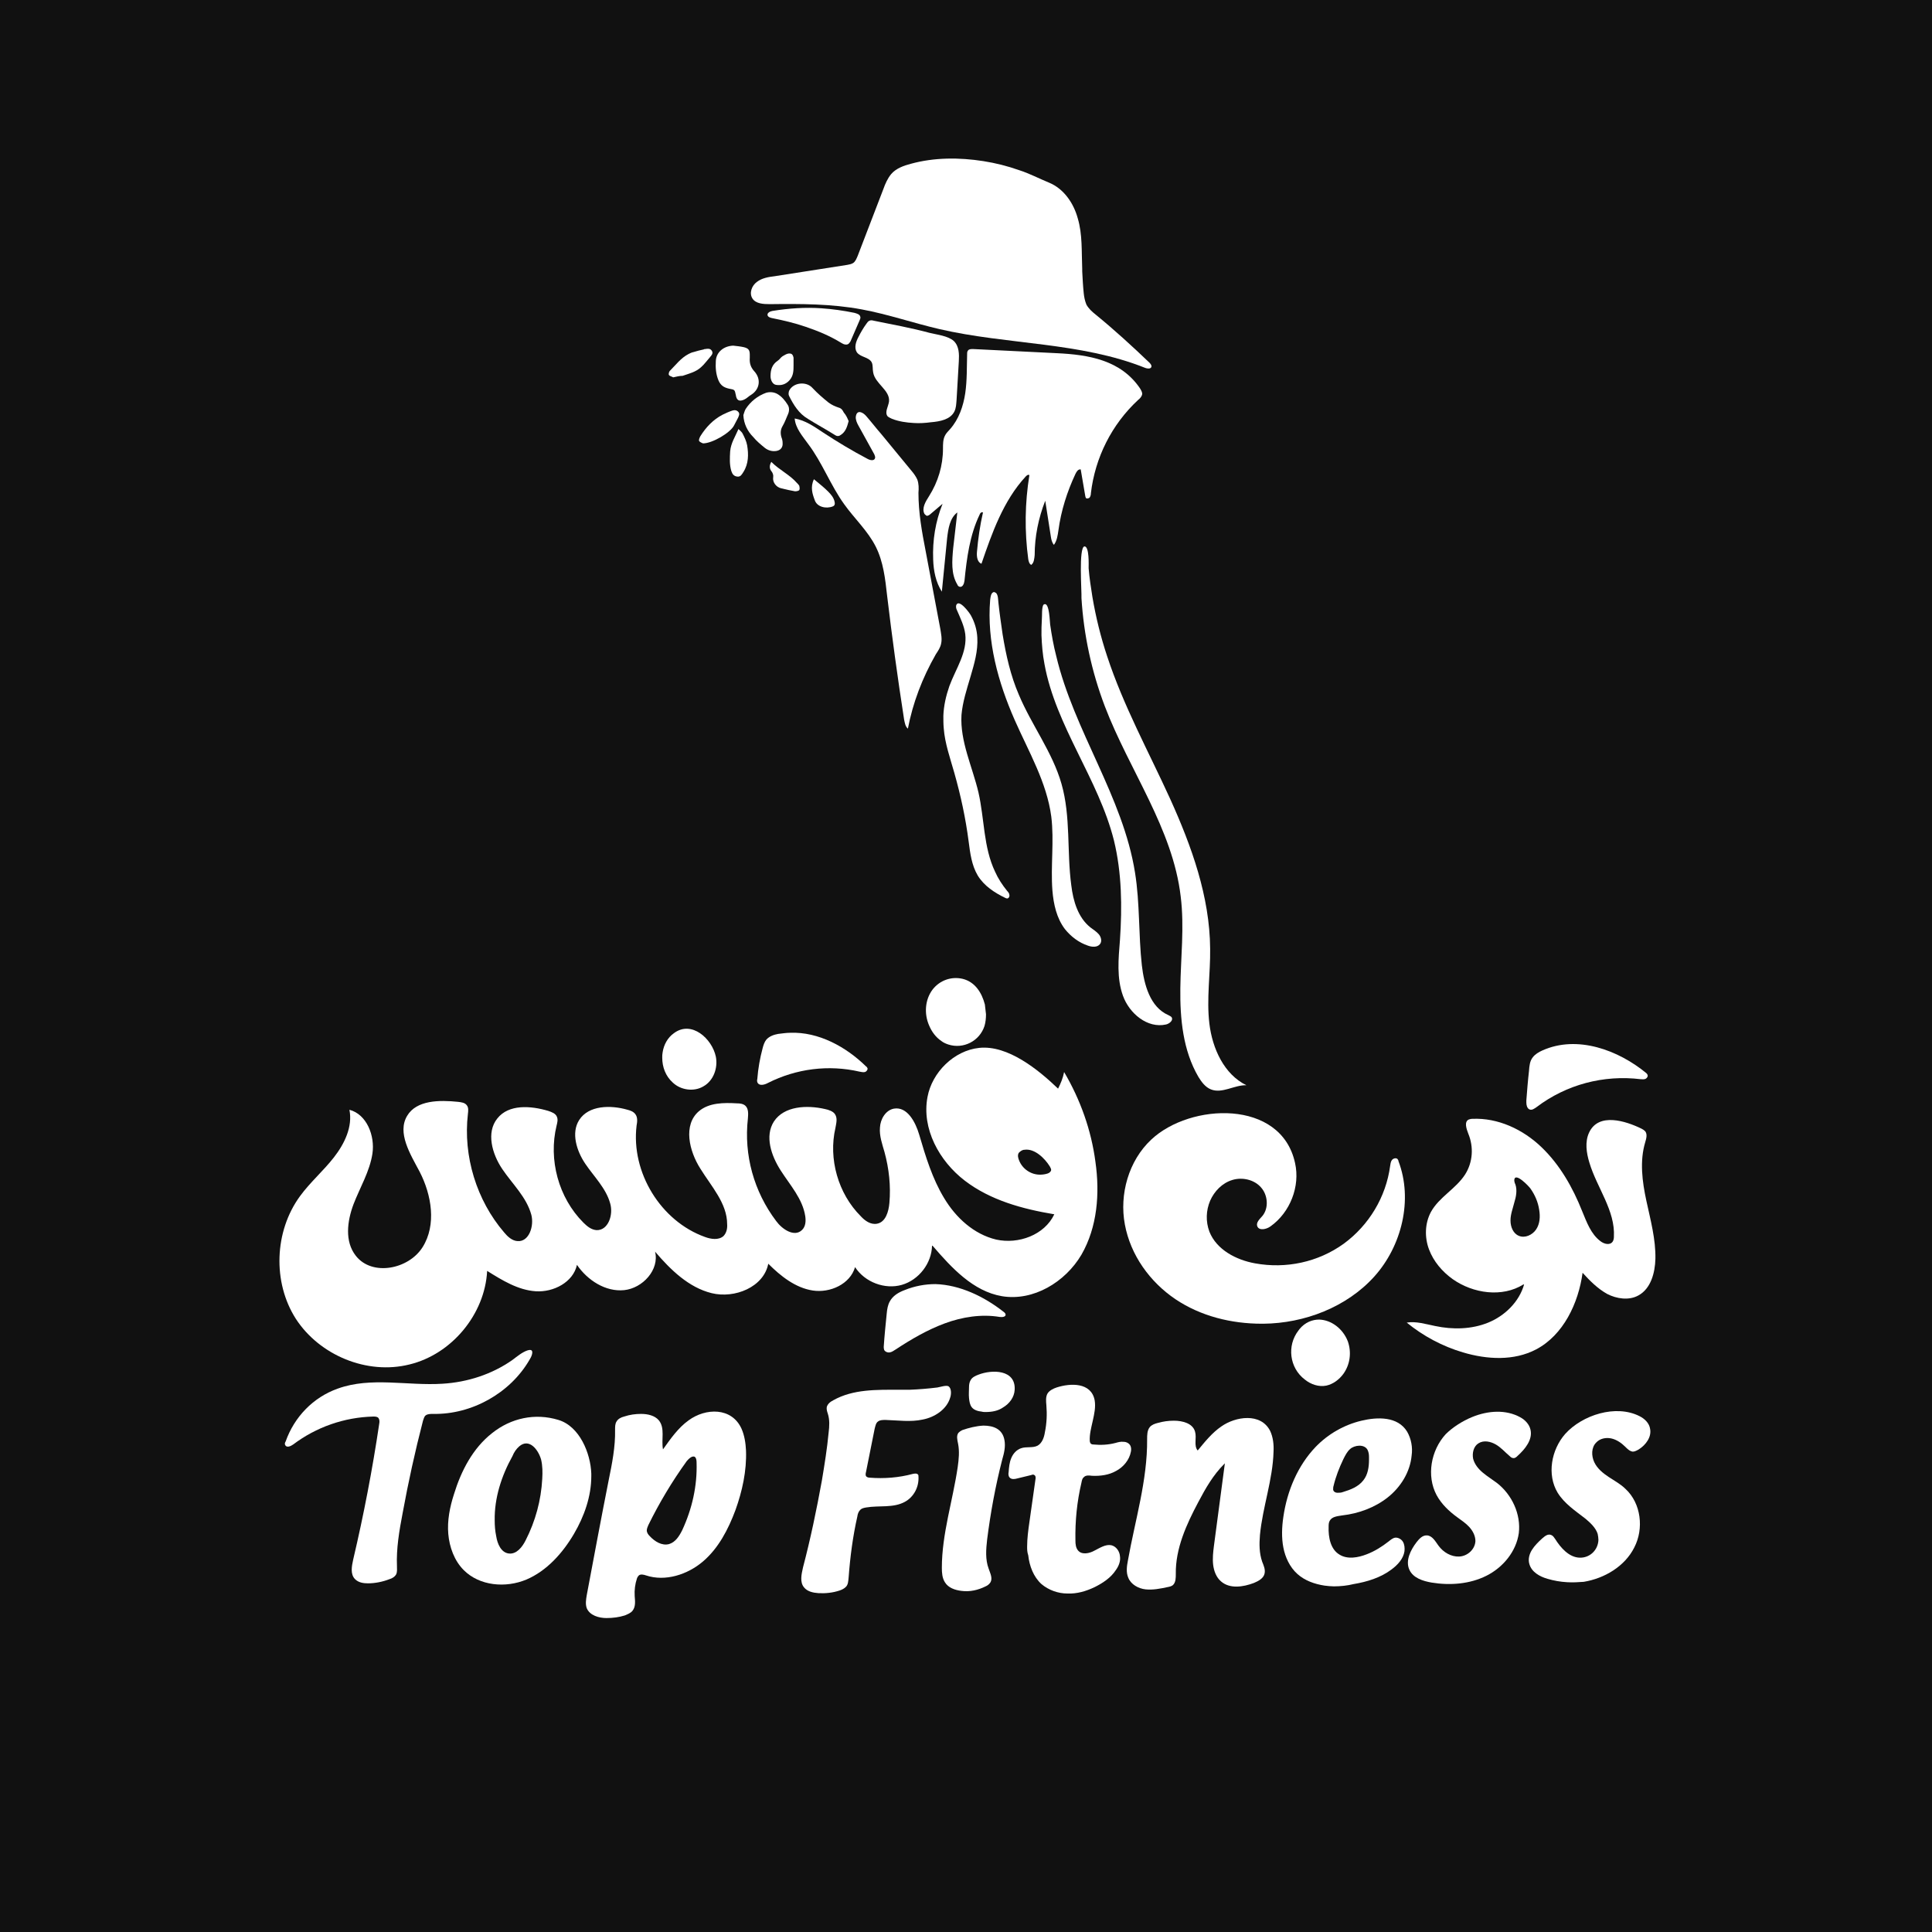 <?xml version="1.0" encoding="utf-8"?>
<!-- Generator: Adobe Illustrator 26.0.1, SVG Export Plug-In . SVG Version: 6.00 Build 0)  -->
<svg version="1.1" id="George_Samuel" xmlns="http://www.w3.org/2000/svg" xmlns:xlink="http://www.w3.org/1999/xlink" x="0px"
	 y="0px" viewBox="0 0 512 512" style="enable-background:new 0 0 512 512;" xml:space="preserve">
<style type="text/css">
	.st0{fill:#111111;}
	.st1{fill:#FFFFFF;}
</style>
<g id="www.GeorgeSamuel.me_00000134243651419841284950000006436926971744732329_">
	<rect class="st0" width="512" height="512"/>
	<g id="www.GeorgeSamuel.me">
		<path id="Path_6785" class="st1" d="M247,330.1c-0.1,4.7-3.5,9.1-8,10.4c-4.5,1.3-9.8-0.7-12.4-4.7c-1.3,4.5-6.6,6.9-11.2,6.2
			c-4.6-0.7-8.5-3.8-11.8-7.1c-1.2,6.2-8.9,9.3-15,7.8c-6.1-1.5-10.9-6.2-15-11c1.2,4.8-3.3,9.7-8.2,10.2c-4.9,0.5-9.7-2.6-12.5-6.7
			c-1,4.6-6.2,7.3-10.9,7c-4.7-0.3-8.9-2.9-12.9-5.4c-0.6,11.5-9.4,22.1-20.6,24.8c-11.2,2.8-23.8-2.4-30.1-12.1
			c-6.2-9.7-5.7-23.2,1.1-32.5c2.7-3.7,6.2-6.7,9-10.3c2.8-3.6,5-8.1,4.1-12.6c4.6,1.2,6.8,6.9,6.1,11.6c-0.7,4.7-3.3,9-5,13.4
			c-1.7,4.5-2.4,9.9,0.6,13.7c4.3,5.5,14,3.6,17.7-2.3c3.7-5.9,2.4-13.8-0.8-20c-2.5-4.7-6-10.3-3.3-14.8c2.5-4.2,8.6-4.2,13.5-3.7
			c0.8,0.1,1.8,0.2,2.3,0.9c0.5,0.6,0.4,1.5,0.3,2.3c-1.3,11.2,2.3,22.9,9.6,31.4c0.9,1.1,2.1,2.2,3.5,2.3c3.1,0.3,4.5-4,3.7-7
			c-1.3-4.7-5-8.1-7.7-12.1c-2.7-4-4.3-9.7-1.3-13.4c3-3.8,8.8-3.4,13.5-2c0.9,0.3,2,0.7,2.3,1.6c0.3,0.7,0.1,1.5-0.1,2.3
			c-2.2,9,0.5,19.1,7.1,25.7c1,1,2.1,1.9,3.5,2c3.1,0.1,4.5-4.1,3.6-7.1c-1.1-4-4.3-7.1-6.6-10.5c-2.3-3.4-3.8-8.2-1.6-11.6
			c2.5-3.9,8.3-4,12.8-2.7c0.8,0.2,1.6,0.5,2.1,1.2c0.6,0.8,0.5,2,0.3,3c-1.5,12.4,6.4,25.3,18.1,29.5c1.6,0.6,3.6,0.9,4.9-0.2
			c0.8-0.8,1.1-2,1-3.2c0-5.5-4.2-10-7.1-14.7c-3-4.7-4.6-11.6-0.4-15.2c2.7-2.3,6.6-2.3,10.1-2.1c0.8,0,1.6,0.1,2.2,0.6
			c0.9,0.8,0.8,2.2,0.7,3.4c-1.1,9.7,1.6,19.4,7.5,27.2c1.6,2.2,4.8,4.3,6.8,2.4c1-0.9,1.1-2.4,0.9-3.7c-0.7-4.6-4-8.2-6.5-12.1
			c-2.5-3.9-4.3-9.1-1.8-13c2.7-4.1,8.7-4.4,13.5-3.3c1,0.2,2.2,0.6,2.7,1.4c0.7,1.1,0.3,2.4,0.1,3.6c-1.9,8.2,0.7,17.4,6.7,23.4
			c1.1,1.2,2.6,2.3,4.3,2c2.3-0.4,3.1-3.2,3.3-5.5c0.4-4.5-0.1-9.1-1.3-13.5c-0.6-2.1-1.4-4.3-1.2-6.5c0.1-2.2,1.5-4.6,3.7-5
			c3.5-0.6,5.7,3.5,6.7,6.9c1.7,5.8,3.5,11.7,6.6,16.8c3.1,5.2,7.9,9.6,13.8,11c5.9,1.3,12.8-1.2,15.4-6.7
			c-8.4-1.4-16.9-3.7-23.7-8.9c-6.8-5.2-11.5-13.8-9.9-22.2c1.2-6.5,7-12.3,13.7-13c7.6-0.8,15.7,5.8,20.9,10.8
			c0.7-1.4,1.3-2.8,1.6-4.4c4.3,7.3,7.2,15.4,8.3,23.8c1.2,8.4,0.5,17.3-3.7,24.6c-4.3,7.3-12.8,12.4-21.1,11
			c-7.6-1.3-13.3-7.5-18.3-13.3L247,330.1z M275.6,311.3c0.7,0,1.4-0.1,2-0.3c0.3-0.1,0.7-0.3,0.9-0.7c0.2-0.4-0.1-0.8-0.3-1.2
			c-1.3-2.1-4-4.8-6.7-4.4c-0.6,0-1.1,0.4-1.5,0.8c-0.4,0.6-0.2,1.4,0.1,2.1C271,309.8,273.2,311.3,275.6,311.3L275.6,311.3z"/>
		<path id="Path_6786" class="st1" d="M286.8,71.3l0,0.6c0.1,1.9,0.2,3.9,0.4,5.8c0.1,1,0.3,2,0.7,3c0.6,1.1,1.5,1.9,2.5,2.7
			c4.9,4,9.6,8.3,14.2,12.7c0.3,0.3,0.7,0.8,0.5,1.2c-0.2,0.5-1.1,0.4-1.6,0.2c-17.2-6.9-36.5-6.1-54.6-10.3
			c-6.9-1.6-13.5-3.9-20.5-5.2c-8-1.5-16.3-1.5-24.4-1.4c-1.7,0-3.7-0.1-4.6-1.5c-0.9-1.4-0.2-3.4,1.2-4.4c1.3-1,3-1.3,4.7-1.5
			l19.2-3c0.6-0.1,1.1-0.2,1.6-0.5c0.6-0.4,0.9-1.2,1.2-1.9l6.8-17.7c0.5-1.4,1.1-2.8,2.1-4c1.3-1.5,3.3-2.2,5.2-2.7
			c6.2-1.7,12.8-1.7,19.2-0.7c3.2,0.5,6.4,1.3,9.5,2.4c2.8,0.9,5.2,2.2,7.9,3.3c3.9,1.6,6.5,5.4,7.6,9.4
			C286.9,62.1,286.6,66.7,286.8,71.3z"/>
		<path id="Path_6787" class="st1" d="M403.7,340.4c-5.6,3.5-13.3,2.4-18.7-1.4c-2.8-2-5.1-4.7-6.3-7.9c-1.2-3.2-1.1-6.9,0.5-9.9
			c2.2-4,6.6-6.1,9.1-10c2-3.2,2.3-7.2,0.8-10.8c-0.5-1.3-1.1-3.1,0.1-3.7c0.3-0.1,0.6-0.2,1-0.2c6.8-0.3,13.4,2.8,18.3,7.5
			c4.9,4.7,8.3,10.7,10.8,17c1.2,2.9,2.3,6,4.8,7.9c1,0.8,2.6,1.2,3.3,0.1c0.2-0.3,0.3-0.8,0.3-1.2c0.4-7-4.5-13-6.5-19.7
			c-0.8-2.6-1.2-5.5-0.1-7.9c2.5-5.5,9.8-3.1,13.9-1.1c0.4,0.2,0.7,0.4,1,0.7c0.6,0.8,0.3,1.9,0,2.9c-1.5,5-0.8,10.4,0.3,15.5
			c1.1,5.1,2.5,10.2,2.4,15.4c-0.1,3.7-1.2,7.9-4.5,9.7c-2.5,1.4-5.8,0.9-8.3-0.4c-2.5-1.4-4.6-3.5-6.5-5.6
			c-1.1,8.1-5.1,16.5-12.3,20.3c-5.9,3.1-13,2.7-19.4,0.8c-5.4-1.6-10.5-4.3-14.9-7.9c2.5-0.4,5,0.4,7.5,0.9c4.7,1,9.7,0.9,14.1-0.9
			c4.4-1.8,8.2-5.5,9.5-10.1L403.7,340.4z M400.3,323.4v0.1c0,1.6,0.7,3.4,2.2,4c1.6,0.7,3.6-0.2,4.6-1.7c1-1.5,1.1-3.4,0.8-5.2
			c-0.3-2-1.1-3.9-2.3-5.6c-0.4-0.6-4.1-4.5-4.3-2.3c0,0.4,0.1,0.8,0.3,1.2c0.5,1.5,0.2,3.2-0.3,4.8
			C400.9,320.3,400.3,321.8,400.3,323.4L400.3,323.4z"/>
		<path id="Path_6788" class="st1" d="M334.4,350.8c-8.1,0-16.2-2-22.9-6.5c-6.8-4.6-11.9-11.7-13.4-19.8c-1.5-8,1-16.9,7-22.5
			c10.3-9.7,34.4-10.8,38.1,6.2c1.4,6.2-1.3,13.1-6.5,16.8c-1.1,0.8-3,1.2-3.5,0c-0.4-1,0.6-1.9,1.3-2.7c1.8-2.1,1.5-5.6-0.3-7.6
			c-1.8-2.1-5-2.8-7.6-2c-2.7,0.8-4.8,3-5.9,5.5c-1.1,2.6-1.2,5.5-0.2,8.2c1.9,4.8,7.1,7.5,12.1,8.4c8.2,1.5,16.7-0.3,23.5-5.2
			c6.7-4.9,11.2-12.4,12.3-20.6c0.1-0.5,0.1-1.1,0.5-1.6c0.3-0.4,1-0.6,1.4-0.3c0.2,0.2,0.3,0.4,0.3,0.6c3.9,10.2,0.9,22.5-6.4,30.6
			c-7.3,8.1-18.5,12.4-29.4,12.5L334.4,350.8z"/>
		<path id="Path_6789" class="st1" d="M273.4,149.6l-0.1,0.1c-0.5-0.2-0.7-0.9-0.8-1.5c-1-7.4-0.9-14.9,0.3-22.3
			c-0.4-0.2-0.7,0.1-1,0.4c-5.9,6.4-8.9,14.9-11.7,23.1c-1.1-0.4-1.3-1.9-1.2-3.1c0.3-3.5,0.8-7,1.6-10.5c-0.4-0.2-0.8,0.2-0.9,0.6
			c-2.6,5.4-3.4,11.5-4,17.5c-0.1,0.8-0.5,1.8-1.3,1.6c-0.3-0.1-0.5-0.3-0.6-0.6c-1.7-2.8-1.4-6.3-1.1-9.6l1.1-9.5
			c-2,1.5-2.4,4.3-2.7,6.8l-1.4,14.2c-1.6-2.5-2.2-5.5-2.3-8.5c-0.2-5.1,0.6-10.1,2.5-14.8l-3.3,2.8c-0.2,0.2-0.6,0.4-0.9,0.4
			c-0.2-0.1-0.4-0.3-0.6-0.5c-0.8-1.5,0.3-3.3,1.2-4.7c2.4-3.8,3.7-8.1,3.7-12.6c0-1.2,0-2.4,0.5-3.4c0.3-0.7,0.9-1.2,1.4-1.8
			c2.3-2.6,3.5-6.1,4-9.5c0.5-3.4,0.4-7,0.5-10.4c0-0.3,0-0.7,0.3-1c0.3-0.3,0.8-0.3,1.3-0.3l22.2,1.1c8.4,0.4,16.9,1.8,22,9.3
			c0.3,0.5,0.6,1,0.6,1.5c-0.1,0.7-0.6,1.2-1.1,1.6c-7,6.5-11.4,15.3-12.5,24.7c0,0.4-0.1,0.8-0.3,1.1c-0.2,0.3-0.8,0.4-1,0.2
			c-0.1-0.2-0.2-0.4-0.2-0.6l-1.2-7c-0.7-0.1-1.1,0.6-1.4,1.2c-2.2,4.7-3.8,9.7-4.5,14.9c-0.2,1.4-0.4,2.8-1.2,3.9
			c-0.5-0.6-0.7-1.4-0.8-2.1l-1.5-9.6c-1.8,4.6-2.8,9.5-2.8,14.4C274.1,148.1,274,149.1,273.4,149.6z"/>
		<path id="Path_6790" class="st1" d="M175.7,384.1c2-2.8,4-5.7,6.8-7.7c4.5-3.3,11.4-3.5,14,2.2c0.8,1.8,1.1,3.8,1.2,5.8
			c0.2,5.4-1,10.8-2.8,15.8c-1.9,5.1-4.5,10.1-8.6,13.6c-4.1,3.5-10,5.4-15.1,3.7c-0.6-0.2-1.4-0.4-1.9,0c-0.2,0.2-0.4,0.5-0.5,0.8
			c-0.5,1.5-0.7,3.1-0.6,4.7c0.1,1.3,0.3,2.8-0.6,3.9c-0.5,0.6-1.3,0.9-2,1.2c-1.6,0.5-3.2,0.7-4.9,0.7c-2,0-4.4-0.7-5.2-2.6
			c-0.4-1.1-0.2-2.3,0-3.5c1.9-10.1,3.8-20.3,5.8-30.4c0.9-4.4,1.8-8.9,1.7-13.4c0-0.8,0-1.6,0.4-2.2c0.4-0.7,1.2-1.1,2-1.3
			c1.5-0.5,3-0.7,4.5-0.7c1.7,0,3.6,0.4,4.7,1.7C176.3,378.5,175.2,381.5,175.7,384.1L175.7,384.1z M183.7,386
			c-0.5,0-1.1,0.5-1.7,1.2c-3.9,5.4-7.3,11.1-10.2,17c-0.2,0.5-0.4,0.9-0.4,1.5c0.1,0.6,0.4,1,0.8,1.4c1.3,1.4,3.2,2.6,5.1,2.1
			c1.7-0.5,2.7-2.1,3.5-3.7c2.6-5.6,4-11.7,3.8-17.9C184.6,386.4,184.2,385.9,183.7,386L183.7,386z"/>
		<path id="Path_6791" class="st1" d="M324.4,388c-2.9,2.9-4.9,6.4-6.8,10c-3.2,6-6.1,12.4-6,19.1c0,1,0,2.2-0.7,2.9
			c-0.4,0.4-1,0.5-1.5,0.6c-1.9,0.4-3.8,0.8-5.8,0.6c-1.9-0.2-3.9-1.3-4.6-3.1c-0.6-1.4-0.4-3-0.1-4.5c1.9-10.7,5.2-21.3,5.1-32.2
			c0-1.1,0-2.3,0.7-3.2c0.5-0.6,1.3-0.9,2.1-1.1c1.4-0.4,2.8-0.6,4.3-0.6c2.3,0,5,0.7,5.6,2.9c0.5,1.7-0.4,3.7,0.7,5
			c1.9-2.3,3.8-4.7,6.3-6.4c3.7-2.6,10.4-3.7,12.9,1.2c0.8,1.7,1,3.7,0.9,5.5c-0.2,7.5-2.9,14.7-3.6,22.1c-0.2,2.4-0.2,4.8,0.6,7.1
			c0.4,1,0.9,2.1,0.6,3.2c-0.3,1.2-1.6,1.9-2.8,2.4c-2.9,1.1-6.4,1.6-8.7-0.4c-1.3-1.1-1.9-2.8-2.1-4.4c-0.2-1.7,0-3.4,0.2-5
			l2.9-21.9L324.4,388z"/>
		<path id="Path_6792" class="st1" d="M240.6,193.1c-0.7-0.6-0.8-1.5-1-2.4c-1.7-10.9-3.2-21.9-4.5-32.8c-0.5-4.5-1-9-3-13
			c-2.1-4.2-5.7-7.5-8.4-11.3c-3.6-5-5.8-11-9.5-15.9c-1.5-2.1-3.4-4.2-3.6-6.8c2.8,0.5,5.1,2.1,7.5,3.7c3.8,2.5,7.8,4.9,11.8,7
			c0.7,0.4,1.8,0.6,2-0.2c0.1-0.3-0.1-0.7-0.2-1l-4.2-7.6c-0.4-0.7-0.8-1.6-0.7-2.4c0.3-2,1.9-1.1,2.7-0.2c1.4,1.6,2.7,3.3,4.1,4.9
			l7.9,9.6c0.6,0.7,1.2,1.5,1.6,2.4c0.4,1.1,0.4,2.3,0.3,3.5c0,5.2,0.9,10.3,1.9,15.4l3.9,20.7c0.2,1.3,0.5,2.6,0.2,3.9
			c-0.2,1-0.8,1.9-1.4,2.8C244.4,179.7,241.9,186.3,240.6,193.1L240.6,193.1z"/>
		<path id="Path_6793" class="st1" d="M156.7,391.2c0,5.4-1.9,10.7-4.6,15.3c-3,5.1-7.2,9.8-12.6,12.1c-5.5,2.3-12.4,1.7-16.6-2.5
			c-2.5-2.5-3.8-6.1-4.1-9.6c-0.3-3.5,0.4-7.1,1.5-10.5c1.9-6.2,5-12.2,10.1-16.2c5-4,11.4-5.4,17.6-3.5c5.6,1.7,8.5,8.8,8.7,14.2
			C156.7,390.6,156.7,390.9,156.7,391.2z M131.1,402.9c0,1.4,0.1,2.8,0.4,4.2c0.3,2,1.3,4.4,3.4,4.6c2,0.2,3.5-1.7,4.4-3.5
			c2.6-5.1,4.1-10.6,4.4-16.3c0.1-1.7,0.1-3.4-0.3-5.1c-0.7-2.5-3.1-5.8-5.8-3.5c-0.8,0.7-1.4,1.6-1.8,2.6
			C132.9,391.1,131,397,131.1,402.9z"/>
		<path id="Path_6794" class="st1" d="M140.9,357.9c0.4,0.4,0,1.6-0.6,2.5c-5.1,8.8-15.3,14.5-25.5,14.3c-0.7,0-1.5,0-2,0.4
			c-0.4,0.3-0.5,0.9-0.7,1.4c-2.1,8.1-3.9,16.3-5.4,24.5c-0.9,4.7-1.7,9.4-1.5,14.1c0,0.7,0.1,1.4-0.2,2.1c-0.4,0.7-1.1,1.1-1.8,1.3
			c-1.8,0.7-3.8,1.1-5.7,1.1c-1.2,0-2.5-0.2-3.4-1.1c-1.3-1.3-0.9-3.4-0.5-5.2c2.8-11.9,5.1-23.9,6.9-36c0.1-0.5,0.1-1.1-0.2-1.5
			c-0.3-0.4-0.9-0.4-1.4-0.4c-7.7,0.2-15.1,2.8-21.2,7.4c-0.7,0.5-1.7,0.9-2.1,0.2c-0.2-0.3-0.1-0.7,0.1-1c2.3-6.5,7.3-11.7,13.8-14
			c8.8-3.2,18.5-0.7,27.8-1.3c6.6-0.4,13.1-2.5,18.5-6.3c1.2-0.9,2.5-2,3.9-2.5C140.3,357.7,140.7,357.7,140.9,357.9z"/>
		<path id="Path_6795" class="st1" d="M272.2,409.9c0-2.2,0.3-4.4,0.6-6.5l1.6-11.3c0.1-0.4,0.1-1-0.3-1.2c-0.2-0.2-0.6-0.1-0.8,0
			l-3.7,0.9c-0.7,0.2-1.5,0.3-2-0.2c-0.4-0.4-0.4-1-0.3-1.5c0.1-1.3,0.2-2.5,0.7-3.7c0.5-1.2,1.4-2.2,2.6-2.6c1.4-0.5,3.1,0,4.4-0.7
			c1.2-0.7,1.7-2.2,1.9-3.5c0.5-2.4,0.6-4.8,0.4-7.2c-0.1-1.1-0.2-2.2,0.3-3.1c0.5-0.8,1.5-1.3,2.4-1.6c3.7-1.2,9.2-1.4,10.1,3.4
			c0.3,1.8-0.1,3.6-0.5,5.4c-0.4,1.8-0.9,3.6-0.8,5.4c0,0.2,0.1,0.4,0.2,0.6c0.2,0.2,0.4,0.3,0.7,0.3c2,0.2,4,0.1,5.9-0.4
			c0.7-0.2,1.4-0.4,2.2-0.3c0.7,0,1.5,0.4,1.8,1.1c0.2,0.5,0.2,1,0.1,1.5c-0.4,2.2-2,4.1-3.9,5.1c-1.9,1.1-4.2,1.4-6.4,1.3
			c-0.8-0.1-1.7-0.2-2.2,0.4c-0.4,0.3-0.5,0.9-0.6,1.4c-1.2,5.1-1.7,10.2-1.6,15.4c0,0.9,0.1,1.9,0.7,2.6c1,1.2,3,0.8,4.4,0
			c1.4-0.7,2.9-1.7,4.4-1.4c1.3,0.3,2.2,1.6,2.3,2.9c0.2,1.3-0.3,2.6-1.1,3.7c-1.3,2-3.4,3.4-5.6,4.5c-2.3,1.1-4.7,1.8-7.2,1.7
			c-2.5,0-5-0.9-6.9-2.5c-2.1-1.9-3.2-4.8-3.5-7.6C272.2,411.3,272.2,410.6,272.2,409.9z"/>
		<path id="Path_6796" class="st1" d="M353.5,420.4c-0.8,0-1.7-0.1-2.5-0.2c-2.6-0.4-5.2-1.3-7.2-3.1c-2-1.8-3.2-4.4-3.7-7
			c-0.5-2.6-0.4-5.4,0-8.1c1-6.9,3.8-13.6,8.6-18.6c3.3-3.4,7.5-5.8,12.1-6.9c4.2-1,9.6-1.2,12.1,2.9c1.1,1.9,1.5,4.2,1.2,6.3
			c-0.4,4.4-2.9,8.4-6.3,11.1c-3.4,2.7-7.7,4.3-12.1,4.8c-1.2,0.2-2.7,0.3-3.3,1.4c-0.3,0.5-0.3,1.1-0.3,1.6c-0.1,2.8,0.5,6,2.9,7.4
			c2.1,1.3,4.9,0.8,7.2-0.1c2.1-0.8,4-2,5.8-3.4c0.5-0.4,1.1-0.9,1.7-1c0.8-0.1,1.7,0.4,2.1,1.1c0.4,0.7,0.5,1.6,0.4,2.5
			c-0.3,2-1.8,3.6-3.4,4.8c-2.9,2.2-6.5,3.3-10.1,3.9C357.1,420.2,355.3,420.4,353.5,420.4z M362.8,386.8c0-0.2,0-0.5,0-0.7
			c0-0.7-0.1-1.3-0.4-1.9c-0.9-1.6-3.5-1.2-4.6-0.2c-0.8,0.7-1.3,1.7-1.8,2.7c-1.1,2.3-2,4.6-2.6,7.1c-0.1,0.3-0.1,0.6-0.1,1
			c0.1,0.5,0.6,0.8,1.1,0.8c0.5,0,1,0,1.5-0.2c2-0.6,4.1-1.4,5.4-3.1C362.5,390.8,362.8,388.8,362.8,386.8z"/>
		<path id="Path_6797" class="st1" d="M238.4,368.3c0.9,0,1.8,0,2.7,0c2.4-0.1,4.9-0.3,7.3-0.6c0.7-0.1,2.4-0.7,3-0.3
			c0.8,0.6,0.7,2.2,0.4,3c-0.9,3.1-4.1,5.2-7.3,5.8c-3.2,0.7-6.5,0.2-9.8,0.1c-0.7,0-1.5,0-2,0.4c-0.6,0.4-0.7,1.2-0.9,1.9
			l-2.3,11.5c-0.1,0.4-0.2,0.9,0.1,1.2c0.2,0.2,0.6,0.3,0.9,0.3c3.8,0.3,7.7,0,11.4-1c0.5-0.1,1.1-0.2,1.4,0.2
			c0.1,0.1,0.1,0.3,0.1,0.4c0.2,2.8-1.2,5.5-3.6,6.8c-3.1,1.7-6.8,0.9-10.3,1.5c-0.5,0.1-1.1,0.2-1.5,0.6c-0.5,0.5-0.7,1.1-0.8,1.8
			c-1.2,5.3-1.9,10.7-2.3,16.1c-0.1,0.9-0.1,2-0.8,2.6c-0.4,0.4-1,0.7-1.6,0.9c-1.8,0.6-3.7,0.8-5.6,0.7c-1.4-0.1-2.9-0.4-3.8-1.5
			c-1.2-1.4-0.7-3.5-0.3-5.3c2-7.6,3.6-15.3,5-23c0.7-4.2,1.4-8.5,1.8-12.8c0.2-1.6,0.3-3.3-0.2-4.9c-0.2-0.6-0.4-1.2-0.3-1.8
			c0.2-0.8,0.9-1.4,1.7-1.8C226.1,368.1,232.4,368.3,238.4,368.3z"/>
		<path id="Path_6798" class="st1" d="M287.4,144.8c1.3,0,1.1,4.9,1.1,5.8c0.2,2.5,0.6,5.1,1,7.6c0.9,5.3,2.2,10.6,3.9,15.7
			c4.3,13.1,11,25.3,16.7,37.8c5.7,12.6,10.5,25.9,10.6,39.7c0.1,6.6-1,13.3-0.2,19.9c0.8,6.6,3.9,13.4,9.8,16.3
			c-3.2-0.1-6.4,2.3-9.4,1.1c-1.5-0.6-2.5-2-3.3-3.3c-4.1-7-4.9-15.4-4.8-23.5c0.1-8.1,1.1-16.2,0.1-24.3
			c-2.1-18-13.6-33.4-20.1-50.4c-3.5-9.2-5.6-18.9-6.2-28.7C286.7,156.9,285.8,145,287.4,144.8L287.4,144.8z"/>
		<path id="Path_6799" class="st1" d="M390.2,375.5c4.2-1.7,8.9-2,12.7,0.1c1.3,0.7,2.4,1.9,2.7,3.3c0.6,2.6-1.4,5.1-3.4,6.9
			c-0.3,0.3-0.7,0.7-1.2,0.6c-0.3,0-0.6-0.2-0.9-0.5c-1.2-1-2.3-2.3-3.7-3.1s-3.2-1.2-4.6-0.3c-1.3,0.8-1.7,2.6-1.4,4.1
			c0.4,1.5,1.4,2.7,2.6,3.7s2.5,1.8,3.7,2.7c4,3.1,6.4,8.3,5.8,13.3c-0.7,4.9-4.2,9.1-8.6,11.3c-4.4,2.2-9.6,2.6-14.5,1.8
			c-2.3-0.4-4.9-1.2-5.9-3.4c-1.1-2.4,0.3-5.2,1.9-7.3c0.7-0.9,1.6-1.9,2.8-1.8c1.4,0.1,2.2,1.6,3,2.7c1.3,1.8,3.4,3,5.5,2.9
			c2.2-0.1,4.2-1.9,4.3-4.1c0-1.4-0.7-2.7-1.6-3.7c-0.9-1-2.1-1.8-3.2-2.6c-2.2-1.6-4.2-3.5-5.5-5.9c-2.7-5.1-1.5-11.8,2.4-16.1
			C384.9,378.3,387.5,376.6,390.2,375.5z"/>
		<path id="Path_6800" class="st1" d="M415.3,419.3c-1.8-0.1-3.5-0.4-5.2-0.9c-2.1-0.6-4.2-1.8-4.8-3.9c-0.4-1.3,0-2.7,0.7-3.8
			c0.7-1.1,1.7-2.1,2.7-3c0.7-0.6,1.5-1.3,2.4-0.9c0.5,0.2,0.7,0.6,1,1c1.5,2.4,3.7,4.9,6.5,5c2.7,0.1,4.9-2,5-4.7
			c0-0.5-0.1-1.1-0.2-1.6c-0.5-1.6-1.9-2.9-3.2-4c-2.7-2.1-5.6-4-7.4-6.9c-2.9-4.8-1.7-11.4,2-15.6c4.5-5,13.4-7.9,19.7-4.7
			c1.4,0.7,2.6,1.9,2.8,3.4c0.4,2.1-1.1,4.2-3,5.4c-0.5,0.3-1.1,0.6-1.6,0.6c-0.8-0.1-1.4-0.7-2-1.3c-1-1-2.3-1.9-3.7-2.2
			c-1.4-0.3-3,0-4,1.1c-1.3,1.3-1.3,3.5-0.5,5.2c0.8,1.7,2.3,2.9,3.8,3.9c1.5,1,3.2,1.9,4.5,3.2c4.1,3.8,4.9,10.5,2.3,15.5
			c-2.5,5-7.9,8.2-13.4,9.1C418.3,419.3,416.8,419.4,415.3,419.3z"/>
		<path id="Path_6801" class="st1" d="M242.2,112.1c-2-0.1-4-0.4-5.8-1.1c-0.4-0.2-0.9-0.4-1.2-0.7c-0.8-1.1,0.2-2.5,0.4-3.9
			c0.3-3-3.7-4.7-4.2-7.7c-0.2-0.9,0-1.9-0.4-2.7c-0.8-1.4-2.9-1.3-3.9-2.6c-0.8-1.2-0.3-2.8,0.4-4.1c0.6-1.2,1.3-2.4,2.1-3.5
			c0.2-0.3,0.5-0.7,0.8-0.8c0.4-0.2,0.8-0.1,1.2,0c4.9,1,9.9,1.9,14.7,3.2c2,0.5,5,0.8,6.5,2.2c1.4,1.4,1.4,3.5,1.3,5.3l-0.6,10.3
			c-0.1,1.1-0.1,2.1-0.6,3.1c-1.1,2.1-3.8,2.6-6.2,2.8C245.2,112.1,243.7,112.2,242.2,112.1z"/>
		<path id="Path_6802" class="st1" d="M276.9,160.1c1.2-0.1,1.3,4.6,1.4,5.4c0.4,2.8,0.9,5.6,1.6,8.3c4.7,19.9,17.7,37.3,20.9,57.5
			c1.3,8.1,0.9,16.4,1.8,24.5c0.6,5.2,2.2,11.1,7,13.2c0.3,0.2,0.7,0.3,0.9,0.6c0.5,0.8-0.6,1.7-1.5,1.9c-4.9,1.1-9.7-2.9-11.4-7.6
			c-1.7-4.7-1.2-9.8-0.8-14.8c0.6-8.8,0.5-17.8-1.6-26.4c-4.1-16.3-15.4-30.2-18.4-46.7c-0.5-2.6-0.7-5.1-0.8-7.7
			c0-1.4,0-2.7,0.1-4.1c0.1-0.8-0.1-3.5,0.5-4C276.6,160.2,276.8,160.1,276.9,160.1z"/>
		<path id="Path_6803" class="st1" d="M260.6,377.8c2.7,0,5.1,0.9,5.6,3.9c0.3,1.7-0.1,3.4-0.6,5.1c-1.8,7-3.1,14.1-4,21.2
			c-0.3,2.6-0.5,5.3,0.4,7.7c0.4,1.2,1.1,2.5,0.5,3.6c-0.3,0.5-0.8,0.9-1.3,1.1c-2,1-4.2,1.5-6.4,1.2c-1.7-0.2-3.5-0.8-4.4-2.3
			c-0.7-1.1-0.8-2.5-0.8-3.8c0-9,2.9-17.8,4.2-26.7c0.3-2.1,0.5-4.2,0.1-6.2c-0.2-1-0.5-2.1,0.1-2.9c0.3-0.3,0.6-0.5,1-0.7
			C256.7,378.4,258.7,377.9,260.6,377.8z"/>
		<path id="Path_6804" class="st1" d="M263.7,157c0.9,0.3,0.8,2.2,0.9,2.8c0.3,2.8,0.7,5.5,1.1,8.3c0.9,5.5,2.1,10.9,4.3,16
			c3.4,8.1,8.9,15.2,11.3,23.6c2.5,8.7,1.4,18,2.6,26.9c0.5,4.2,1.8,8.6,5.1,11.2c0.8,0.6,1.6,1.1,2.2,1.8c0.6,0.7,0.9,1.9,0.3,2.6
			c-0.7,0.9-2.1,0.8-3.2,0.4c-2.4-0.8-4.5-2.4-6.1-4.4c-2.2-2.9-3-6.6-3.3-10.2c-0.5-6.5,0.5-13.1-0.3-19.6
			c-1.2-9.1-6-17.2-9.7-25.6c-4.4-10-7.4-20.9-6.5-31.8c0.1-0.7,0.2-2.1,1.1-2.1C263.6,157,263.7,157,263.7,157z"/>
		<path id="Path_6805" class="st1" d="M250,189.7c0.1-2.7,0.7-5.3,1.6-7.9c1.7-4.6,4.8-8.9,4.2-13.8c-0.3-2.2-1.3-4.2-2.2-6.3
			c-0.2-0.4-0.3-0.8-0.2-1.3c0.7-1.9,3.6,2.1,3.9,2.7c1,1.8,1.6,3.8,1.7,5.9c0.2,3.5-0.8,6.9-1.8,10.3c-1,3.4-2.1,6.7-2.4,10.2
			c-0.4,7,2.9,13.7,4.5,20.5c1.6,7,1.3,14.5,4.4,21c0.8,1.8,1.9,3.5,3.2,5.1c0.3,0.3,0.6,0.7,0.6,1.1c0.1,0.4-0.2,0.9-0.6,0.9
			c-0.2,0-0.3-0.1-0.4-0.1c-2.9-1.4-5.7-3.2-7.4-6c-1.6-2.7-2-5.9-2.4-9c-0.8-6.2-2.1-12.2-3.8-18.2c-1.1-3.9-2.5-7.8-2.8-11.8
			C250,191.9,250,190.8,250,189.7z"/>
		<path id="Path_6806" class="st1" d="M247.9,340.3c6.5,0.2,12.9,3.3,18,7.3c0.3,0.2,0.6,0.5,0.6,0.8c0,0.6-0.9,0.7-1.6,0.6
			c-4.8-0.8-9.9,0-14.5,1.7c-4.6,1.7-8.9,4.2-13,6.9c-0.5,0.3-1,0.7-1.6,0.8s-1.3-0.2-1.5-0.7c-0.1-0.3-0.1-0.6-0.1-0.8
			c0.2-3,0.5-5.9,0.8-8.9c0.1-1.1,0.3-2.2,0.8-3.1c0.8-1.5,2.3-2.4,3.9-3C242.4,340.8,245.2,340.3,247.9,340.3z"/>
		<path id="Path_6807" class="st1" d="M404.5,292.2c0-0.2,0-0.4,0-0.6c0.2-2.6,0.4-5.2,0.7-7.8c0.1-1.3,0.2-2.6,1-3.6
			c0.6-0.8,1.6-1.4,2.5-1.8c9.3-4.2,20.2-0.1,27.6,6c0.1,0.1,0.2,0.2,0.3,0.4c0.2,0.4-0.1,0.9-0.5,1.1c-0.4,0.2-0.9,0.1-1.3,0.1
			c-9.8-1.2-19.7,1.4-27.6,7.4c-0.6,0.4-1.2,0.9-1.9,0.6C404.7,293.7,404.5,292.9,404.5,292.2z"/>
		<path id="Path_6808" class="st1" d="M209.4,273.7c7.5-0.3,14.8,3.7,20.1,8.9c0.2,0.1,0.3,0.3,0.4,0.5c0.1,0.4-0.3,0.9-0.7,1
			c-0.4,0.1-0.9,0-1.4-0.1c-8.2-1.9-16.8-0.8-24.3,3c-0.9,0.5-2.2,0.8-2.7,0c-0.2-0.3-0.2-0.7-0.1-1.1c0.2-2.7,0.7-5.5,1.4-8.1
			c0.2-0.8,0.5-1.7,1-2.3c0.8-0.9,2-1.3,3.1-1.5C207.2,273.9,208.3,273.7,209.4,273.7z"/>
		<path id="Path_6809" class="st1" d="M261.3,268.8c0,1-0.1,2.1-0.4,3.1c-1.3,4-5.6,6.2-9.6,4.9c-0.6-0.2-1.3-0.5-1.8-0.9
			c-1.5-1-2.6-2.5-3.3-4.2c-1.3-3-1.1-6.7,0.9-9.4c1.9-2.5,5-3.6,8-2.9c3.3,0.8,5.1,3.7,5.9,6.8C261.1,267.1,261.2,268,261.3,268.8z
			"/>
		<path id="Path_6810" class="st1" d="M349.6,349.7c3.2,0.1,6.3,2.4,7.6,5.8c1,2.9,0.6,6.1-1.2,8.6c-1.1,1.5-2.7,2.7-4.5,3.1
			c-2,0.4-4.1-0.3-5.7-1.6c-4.1-3.1-4.8-9-1.7-13c0.1-0.1,0.2-0.3,0.3-0.4C345.9,350.4,347.8,349.7,349.6,349.7z"/>
		<path id="Path_6811" class="st1" d="M175.5,280.3c0-0.5,0-0.9,0.1-1.4c0.3-2,1.3-3.9,3-5.1c4.7-3.5,10.1,1.5,11.1,6.2
			c0.6,3-0.6,6.4-3.3,7.9c-2.5,1.5-6,1-8.1-1C176.4,285.2,175.5,282.8,175.5,280.3z"/>
		<path id="Path_6812" class="st1" d="M197,110c0.2-0.5,0.3-1.1,0.6-1.6c1.3-2,3.2-3.5,5.4-4.3c1-0.3,2.1-0.2,3,0.3
			c1.2,0.7,2,1.7,2.7,2.8c0.5,0.7,0.5,1.6,0.2,2.4c-0.5,1.1-0.9,2.3-1.5,3.3c-0.6,1-0.6,2-0.3,3c0.2,0.5,0.3,1,0.3,1.5
			c0.1,1.1-0.5,1.9-1.6,2.1c-1.1,0.2-2.2-0.1-3.1-0.8c-1.1-0.9-2.2-1.8-3.1-2.9C198.1,114.3,197.1,112.3,197,110z"/>
		<path id="Path_6813" class="st1" d="M217.7,81.7c2.9,0.2,5.8,0.6,8.7,1.2c0.7,0.2,1.5,0.4,1.6,1.1c0.1,0.3-0.1,0.6-0.2,0.9
			l-2.3,5.3c-0.1,0.3-0.3,0.6-0.6,0.9c-0.5,0.4-1.3,0.2-1.9-0.2c-3.1-1.9-6-3.1-9.5-4.3c-2.9-1-5.9-1.7-8.9-2.3
			c-0.5-0.1-1.1-0.3-1.2-0.8c-0.1-0.6,0.7-1,1.3-1.1C209.1,81.7,213.4,81.4,217.7,81.7z"/>
		<path id="Path_6814" class="st1" d="M194.3,91.6c0.9,0.1,1.9,0.2,2.8,0.4c1.2,0.3,1.6,0.7,1.6,2c0,0.3,0,0.5,0,0.8
			c-0.1,1.4,0.2,2.5,1.2,3.6c1.9,2.1,1.4,4.8-0.8,6.2c-0.7,0.4-1.2,1-1.9,1.3c-1.3,0.6-2,0.2-2.2-1.2c-0.3-1.5-0.3-1.4-1.8-1.7
			c-1.3-0.3-2.2-0.8-2.8-2.2c-0.7-1.7-0.8-3.4-0.7-5.1C189.8,93.3,191.8,91.7,194.3,91.6z"/>
		<path id="Path_6815" class="st1" d="M224.9,111.6c-0.4,1.5-0.8,2.8-2,3.6c-0.5,0.4-1,0.5-1.6,0.1c-2.4-1.5-4.8-2.8-7.2-4.3
			c-2.4-1.4-3.8-3.7-5-6.1c-0.2-0.4-0.1-0.9,0-1.3c1.1-2.3,4.6-2.6,6.2-0.8c1.3,1.4,2.8,2.7,4.3,3.9c0.8,0.6,1.7,1,2.6,1.3
			c0.8,0.2,1.1,0.7,1.4,1.3C224.3,110.1,224.6,110.9,224.9,111.6z"/>
		<path id="Path_6816" class="st1" d="M261.2,374.2c-0.3,0-0.7,0-1-0.1c-1-0.1-2.1-0.4-2.7-1.2c-0.5-0.7-0.6-1.5-0.7-2.4
			c-0.1-1,0-1.9,0-2.9c0-0.6,0.1-1.3,0.4-1.8c0.4-0.8,1.3-1.2,2.1-1.5c3.6-1.4,9.9-1.4,9.6,4c-0.1,2-1.4,3.7-3.1,4.7
			C264.5,373.9,262.9,374.2,261.2,374.2z"/>
		<path id="Path_6817" class="st1" d="M186.3,117.5c-0.2-0.1-0.8-0.3-1-0.6c-0.2-0.3,0.1-0.9,0.3-1.3c1.5-2.4,3.4-4.4,5.9-5.7
			c0.8-0.4,1.7-0.8,2.6-1.1c0.6-0.2,1.2-0.1,1.6,0.4c0.4,0.5,0.1,1-0.1,1.5c-0.4,0.7-0.7,1.4-1.1,2.1
			C193.5,114.7,188.8,117.5,186.3,117.5z"/>
		<path id="Path_6818" class="st1" d="M195.7,113.7c0.5,0.5,0.9,0.8,1.1,1.2c0.5,1,1,2,1.2,3.1c0.4,2.4,0.4,4.9-1,7.1
			c-0.4,0.6-0.7,1.3-1.6,1.2c-0.9-0.1-1.3-0.6-1.6-1.5c-0.5-1.7-0.4-3.4-0.3-5.2C193.7,117.4,194.8,115.8,195.7,113.7z"/>
		<path id="Path_6819" class="st1" d="M178.4,100c-0.3-0.2-0.9-0.3-1.1-0.6c-0.2-0.2,0-0.9,0.2-1.1c1.6-1.6,2.9-3.4,5-4.5
			c0.4-0.2,0.8-0.4,1.3-0.5c0.9-0.3,1.8-0.5,2.7-0.7c0.1-0.1,0.3-0.1,0.4-0.1c0.6-0.1,1.3-0.2,1.7,0.4c0.5,0.7,0,1.2-0.4,1.7
			c-0.8,0.9-1.5,1.9-2.4,2.7c-1.4,1.3-3.2,1.7-4.9,2.3C180.1,99.6,179.3,99.8,178.4,100z"/>
		<path id="Path_6820" class="st1" d="M210.3,96.7c0,1.5,0,2.9-1.1,4.1c-1,1.1-2.2,1.4-3.5,1.2c-0.9-0.1-1.5-1.2-1.5-2.3
			c0-1.7,0.4-3.1,1.9-4.1c0.5-0.3,0.8-0.9,1.3-1.2c0.5-0.3,1-0.6,1.5-0.7c0.9-0.1,1.2,0.2,1.4,1.1c0,0.1,0,0.2,0,0.3L210.3,96.7z"/>
		<path id="Path_6821" class="st1" d="M204.4,122.4c2.2,2.2,4.9,3.4,6.8,5.6c0.2,0.2,0.5,0.5,0.6,0.7c0.1,0.4,0.2,0.9,0,1.2
			c-0.2,0.2-0.7,0.3-1.1,0.3c-1.2-0.2-2.5-0.5-3.7-0.8c-1.3-0.3-2.3-1.6-2.1-2.9c0.1-0.6-0.1-1-0.3-1.4
			C203.9,124.3,203.8,123.5,204.4,122.4z"/>
		<path id="Path_6822" class="st1" d="M215.7,127c1.3,1.1,2.6,2.1,3.7,3.2c0.8,0.8,1.6,1.7,1.8,2.9c0.1,0.5,0,0.9-0.5,1.1
			c-1.7,0.7-4.2,0.2-4.8-1.7C215.3,130.9,214.7,129.1,215.7,127z"/>
	</g>
</g>
</svg>
